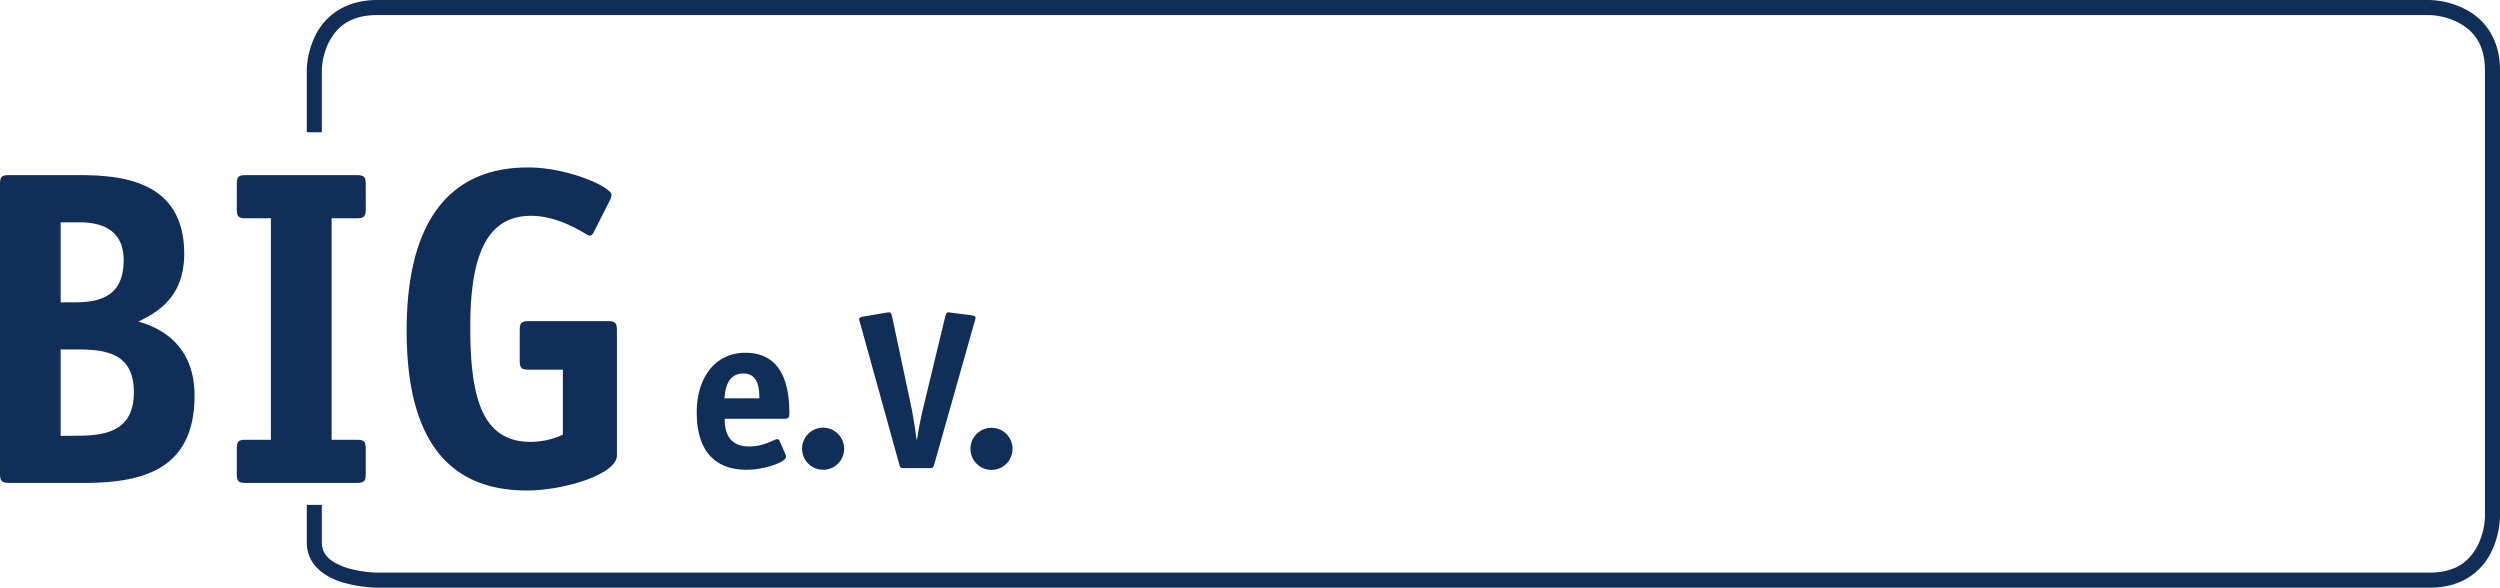 <svg xmlns="http://www.w3.org/2000/svg" width="396.85" height="93.29" viewBox="0 0 396.85 93.29"><g id="b7c574f0-155e-4305-bca5-2ca580d4be0f" data-name="vordergrund"><g id="b394b4a4-fc7d-45ea-88e3-e5f079750f18" data-name="layer1"><path id="b5e84946-1c4b-445f-a390-cda99bf56665" data-name="path845" d="M385.63,93.29H59.92a21.8,21.8,0,0,1-5.35-.79h0c-2.63-.75-5.84-2.56-5.87-6.36h0v-6h2.39v6c0,2.16,1.78,3.32,4.16,4.06h0a18.75,18.75,0,0,0,4.67.7H385.63c4.59,0,6.54-2.14,7.7-4.35h0a11.24,11.24,0,0,0,1.13-4.49h0V11.22c0-4.59-2.14-6.55-4.35-7.7h0a11,11,0,0,0-4.48-1.13H59.92c-4.59,0-6.55,2.11-7.71,4.29h0a10.73,10.73,0,0,0-1.12,4.41h0V21H48.7V11.09A13.38,13.38,0,0,1,50.08,5.6h0C51.44,2.83,54.49,0,59.92,0H385.63a13.4,13.4,0,0,1,5.54,1.38h0c2.8,1.35,5.72,4.4,5.68,9.84h0V82.06a13.81,13.81,0,0,1-1.38,5.55h0c-1.34,2.79-4.36,5.68-9.73,5.68h-.11" fill="#102e57"/><path id="afd73aaa-fb3a-4cb5-ab33-6d3761458ed7" data-name="path847" d="M9.63,48V35.29h3c3.93,0,7,1.5,7,6,0,5.63-3.56,6.7-7.77,6.7Zm0,21.19V55.47h2.71c4.78,0,8.91.79,8.91,6.78s-4.13,6.92-9,6.92ZM1.5,27.8C.28,27.8,0,28,0,29.3V75.16c0,1.21.28,1.5,1.5,1.5H13.19c9.21,0,17.69-1.93,17.69-13.84,0-8.2-5.56-10.84-8.91-11.77,2.71-1.35,7.27-3.64,7.27-10.77,0-11.48-9.7-12.48-16.62-12.48ZM58.06,71.31c0-1.28-.29-1.5-1.5-1.5H52.64V34.65h3.92c1.21,0,1.5-.22,1.5-1.5V29.3c0-1.28-.29-1.5-1.5-1.5H39.08c-1.21,0-1.49.22-1.49,1.5v3.85c0,1.28.28,1.5,1.49,1.5H43V69.81H39.08c-1.21,0-1.49.22-1.49,1.5v3.85c0,1.28.28,1.5,1.49,1.5H56.56c1.21,0,1.5-.22,1.5-1.5ZM97.93,52.48c0-1.28-.29-1.5-1.5-1.5H84c-1.21,0-1.5.22-1.5,1.5v4.71c0,1.28.29,1.49,1.5,1.49h5.35V69a12.28,12.28,0,0,1-5.14,1.14c-7.7,0-9.56-7.06-9.56-18.19,0-10.91,2.36-17.69,9.63-17.69,4.85,0,8.85,3.14,9.28,3.14s.57-.29.78-.72L96.71,32a2.47,2.47,0,0,0,.36-1.07c0-1.22-6.85-4.35-13.27-4.35-12.76,0-19.25,9-19.25,25.89,0,17.26,6.56,25.39,19.11,25.39,5.85,0,14.27-2.57,14.27-5.56ZM123.76,70a.46.46,0,0,0-.39-.29c-.49,0-1.94,1.16-4.47,1.16-3.3,0-3.87-2.42-3.87-4.39h9.46c.67,0,.81-.21.81-.88,0-4.26-1-9.6-7-9.6-4.71,0-7.7,3.87-7.7,9.46,0,6.47,3.23,9.11,7.87,9.11,2.78,0,6.3-1.16,6.3-2.08a.67.67,0,0,0-.1-.38ZM115,63.23c.11-1,.25-3.94,3-3.94,2.43,0,2.54,2.49,2.54,3.94Zm19,8a3.34,3.34,0,1,0-3.34,3.34A3.33,3.33,0,0,0,134,71.25m20.68-20.09a3.23,3.23,0,0,0,.18-.73c0-.25-.39-.32-.67-.39l-3.09-.39a5,5,0,0,0-.53-.07c-.18,0-.35,0-.53.71l-3.41,14.13c-.28,1.13-.85,3.77-1.06,5.38h-.07c-.21-1.61-.63-4.25-.88-5.38l-3-14.13c-.14-.71-.35-.71-.52-.71a5,5,0,0,0-.53.07l-3.52.6c-.28.07-.67.14-.67.38a3.06,3.06,0,0,0,.18.74l6.19,22.34c.11.49.18.6.77.6h4c.6,0,.64-.11.78-.6Zm6.05,20.09a3.34,3.34,0,1,0-3.34,3.34,3.33,3.33,0,0,0,3.34-3.34" fill="#102e57"/></g></g></svg>